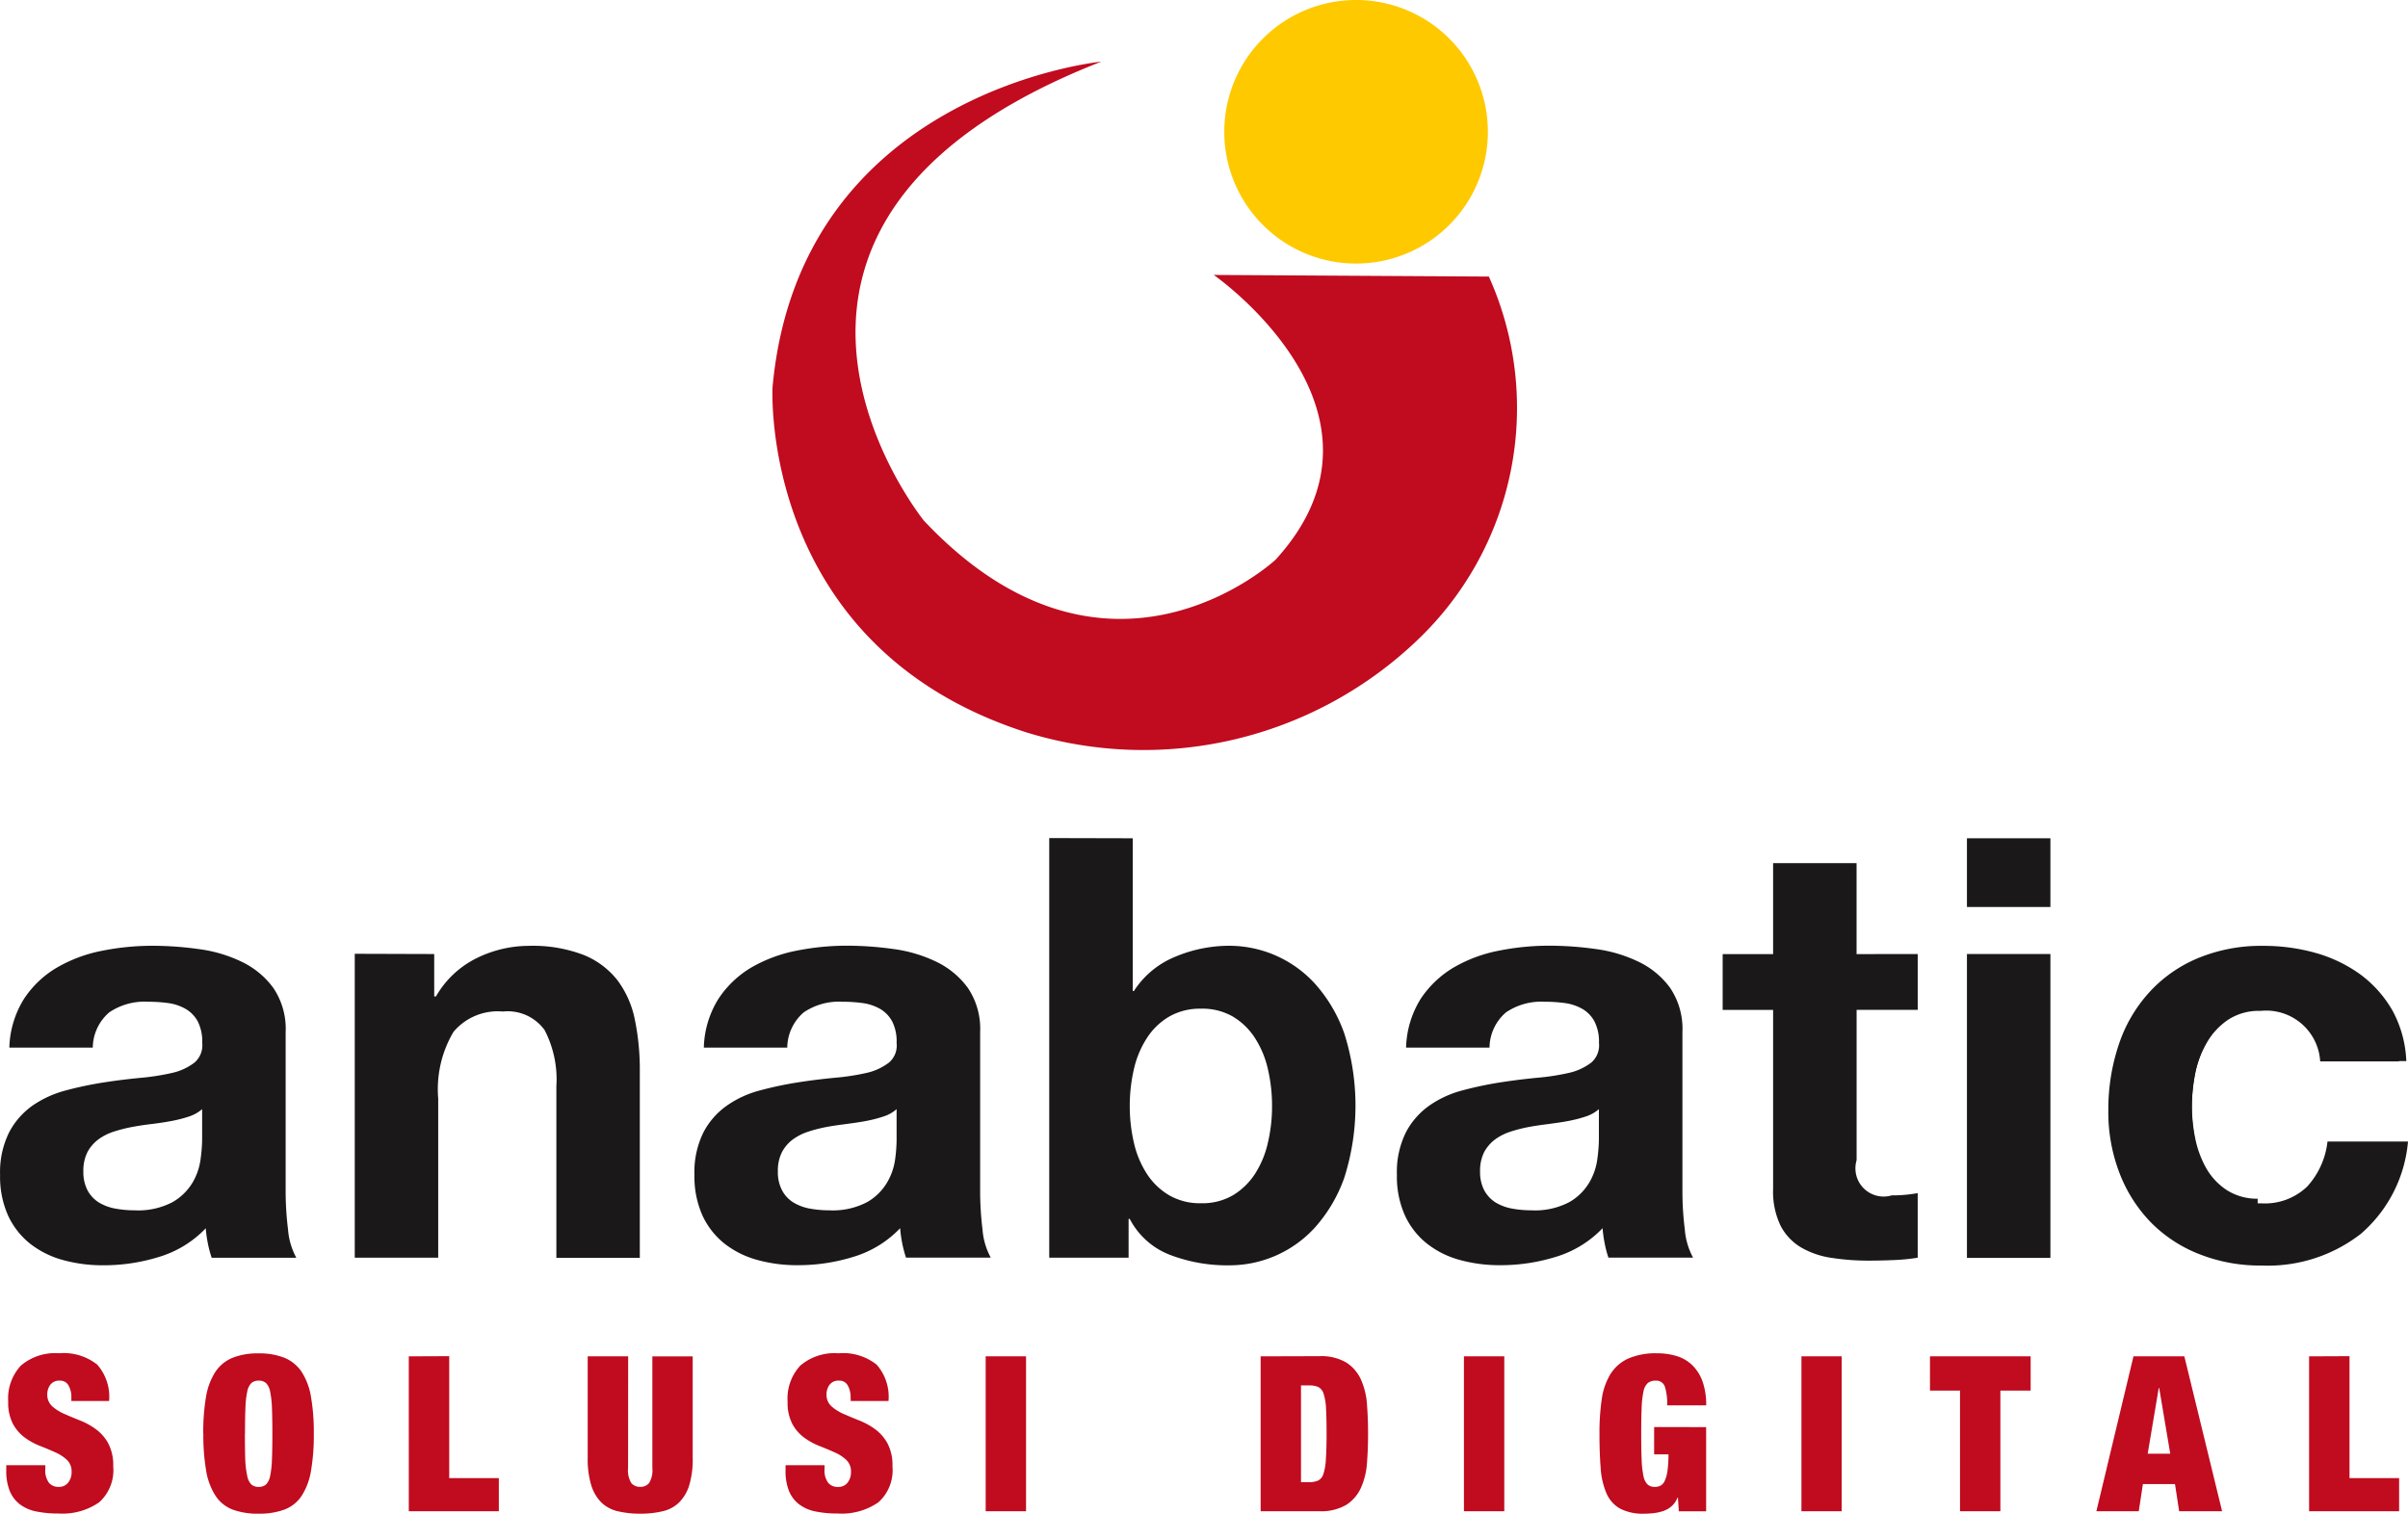 <svg xmlns="http://www.w3.org/2000/svg" width="116.476" height="73.22" viewBox="0 0 116.476 73.22">
  <g id="Group_6507" data-name="Group 6507" transform="translate(377.137 -6061.674)">
    <g id="Group_5832" data-name="Group 5832" transform="translate(-377.137 6061.674)">
      <path id="Path_7491" data-name="Path 7491" d="M133.824,76.411a4.842,4.842,0,0,1,1.591-1.507,6.988,6.988,0,0,1,2.176-.81,12.381,12.381,0,0,1,2.43-.243,16.291,16.291,0,0,1,2.244.159,6.816,6.816,0,0,1,2.076.611,4.065,4.065,0,0,1,1.534,1.264,3.526,3.526,0,0,1,.6,2.147v7.645a15.237,15.237,0,0,0,.115,1.9,3.421,3.421,0,0,0,.4,1.365h-4.093a5.375,5.375,0,0,1-.186-.7,5.769,5.769,0,0,1-.1-.725,5.19,5.19,0,0,1-2.275,1.39,9,9,0,0,1-2.67.4,7.214,7.214,0,0,1-1.964-.254,4.487,4.487,0,0,1-1.591-.793,3.755,3.755,0,0,1-1.065-1.365,4.6,4.6,0,0,1-.384-1.962,4.328,4.328,0,0,1,.44-2.062,3.675,3.675,0,0,1,1.135-1.292,5.1,5.1,0,0,1,1.594-.728,17.458,17.458,0,0,1,1.809-.383c.6-.095,1.2-.168,1.789-.226A11.293,11.293,0,0,0,140.989,80a2.763,2.763,0,0,0,1.078-.5,1.1,1.1,0,0,0,.373-.95,2.165,2.165,0,0,0-.215-1.039,1.562,1.562,0,0,0-.57-.595,2.317,2.317,0,0,0-.823-.288,7.083,7.083,0,0,0-1.011-.069,3.04,3.04,0,0,0-1.875.511,2.274,2.274,0,0,0-.8,1.707h-4.036A4.691,4.691,0,0,1,133.824,76.411Zm7.974,5.7a6.351,6.351,0,0,1-.826.213q-.441.083-.924.143c-.324.037-.646.083-.966.143a7.256,7.256,0,0,0-.9.225,2.628,2.628,0,0,0-.766.383,1.879,1.879,0,0,0-.526.611,2,2,0,0,0-.2.938,1.907,1.907,0,0,0,.2.91,1.56,1.56,0,0,0,.541.586,2.34,2.34,0,0,0,.795.3,5.072,5.072,0,0,0,.935.085,3.577,3.577,0,0,0,1.851-.4,2.688,2.688,0,0,0,.967-.953,2.978,2.978,0,0,0,.381-1.122,7.63,7.63,0,0,0,.075-.91V81.754A1.838,1.838,0,0,1,141.8,82.111Z" transform="translate(-132.658 -28.099)" fill="#1a1818"/>
      <path id="Path_7492" data-name="Path 7492" d="M148.243,74.251V76.3h.086a4.623,4.623,0,0,1,1.987-1.86,5.714,5.714,0,0,1,2.5-.585,6.853,6.853,0,0,1,2.657.441,3.952,3.952,0,0,1,1.635,1.225,4.712,4.712,0,0,1,.839,1.9,11.992,11.992,0,0,1,.241,2.488v9.039h-4.036v-8.3a5.175,5.175,0,0,0-.568-2.716,2.2,2.2,0,0,0-2.019-.9,2.794,2.794,0,0,0-2.388.982,5.44,5.44,0,0,0-.741,3.225v7.7H144.4v-14.7Z" transform="translate(-127.24 -28.099)" fill="#1a1818"/>
      <path id="Path_7493" data-name="Path 7493" d="M156.811,76.411A4.89,4.89,0,0,1,158.4,74.9a7.052,7.052,0,0,1,2.177-.81,12.418,12.418,0,0,1,2.432-.243,16.365,16.365,0,0,1,2.247.159,6.856,6.856,0,0,1,2.075.611,4.077,4.077,0,0,1,1.534,1.264,3.536,3.536,0,0,1,.6,2.147v7.645a15.247,15.247,0,0,0,.114,1.9,3.4,3.4,0,0,0,.4,1.365h-4.1a6.185,6.185,0,0,1-.184-.7,6.363,6.363,0,0,1-.1-.725,5.169,5.169,0,0,1-2.274,1.39,9.01,9.01,0,0,1-2.673.4,7.2,7.2,0,0,1-1.96-.254,4.482,4.482,0,0,1-1.593-.793,3.739,3.739,0,0,1-1.065-1.365,4.6,4.6,0,0,1-.384-1.962,4.311,4.311,0,0,1,.44-2.062,3.643,3.643,0,0,1,1.14-1.292,4.984,4.984,0,0,1,1.593-.728,17.351,17.351,0,0,1,1.8-.383c.6-.095,1.2-.168,1.791-.226A11.221,11.221,0,0,0,163.976,80a2.78,2.78,0,0,0,1.08-.5,1.083,1.083,0,0,0,.368-.95,2.132,2.132,0,0,0-.213-1.039,1.569,1.569,0,0,0-.564-.595,2.361,2.361,0,0,0-.827-.288,7.062,7.062,0,0,0-1.01-.069,3.04,3.04,0,0,0-1.875.511,2.285,2.285,0,0,0-.8,1.707H156.1A4.662,4.662,0,0,1,156.811,76.411Zm7.973,5.7a6.33,6.33,0,0,1-.824.213c-.291.056-.6.1-.924.143s-.643.083-.966.143a7.212,7.212,0,0,0-.894.225,2.665,2.665,0,0,0-.769.383,1.861,1.861,0,0,0-.526.611,1.978,1.978,0,0,0-.2.938,1.889,1.889,0,0,0,.2.91,1.548,1.548,0,0,0,.541.586,2.329,2.329,0,0,0,.795.3,5.085,5.085,0,0,0,.94.085,3.569,3.569,0,0,0,1.848-.4,2.65,2.65,0,0,0,.963-.953,2.987,2.987,0,0,0,.386-1.122,7.473,7.473,0,0,0,.07-.91V81.754A1.756,1.756,0,0,1,164.784,82.111Z" transform="translate(-122.055 -28.099)" fill="#1a1818"/>
      <path id="Path_7494" data-name="Path 7494" d="M171.428,70.293v7.389h.056a4.316,4.316,0,0,1,2.006-1.661,6.733,6.733,0,0,1,2.627-.528,5.615,5.615,0,0,1,4.137,1.848,7.174,7.174,0,0,1,1.409,2.4,11.518,11.518,0,0,1,0,6.966,7.188,7.188,0,0,1-1.409,2.4,5.588,5.588,0,0,1-4.137,1.844,7.72,7.72,0,0,1-2.9-.511,3.665,3.665,0,0,1-1.933-1.733h-.056v1.876h-3.839v-20.3Zm6.538,11.171a4.638,4.638,0,0,0-.624-1.505,3.259,3.259,0,0,0-1.067-1.039,2.956,2.956,0,0,0-1.549-.384,2.99,2.99,0,0,0-1.537.384,3.208,3.208,0,0,0-1.077,1.039,4.645,4.645,0,0,0-.628,1.505,7.913,7.913,0,0,0-.2,1.789,7.8,7.8,0,0,0,.2,1.764,4.656,4.656,0,0,0,.628,1.509,3.256,3.256,0,0,0,1.077,1.036,2.976,2.976,0,0,0,1.537.386,2.942,2.942,0,0,0,1.549-.386,3.309,3.309,0,0,0,1.067-1.036,4.649,4.649,0,0,0,.624-1.509,7.634,7.634,0,0,0,.2-1.764A7.748,7.748,0,0,0,177.966,81.464Z" transform="translate(-116.637 -29.741)" fill="#1a1818"/>
      <path id="Path_7495" data-name="Path 7495" d="M180.056,76.411A4.923,4.923,0,0,1,181.65,74.9a6.979,6.979,0,0,1,2.174-.81,12.385,12.385,0,0,1,2.432-.243,16.328,16.328,0,0,1,2.246.159,6.847,6.847,0,0,1,2.074.611,4.059,4.059,0,0,1,1.536,1.264,3.546,3.546,0,0,1,.6,2.147v7.645a14.7,14.7,0,0,0,.115,1.9,3.4,3.4,0,0,0,.4,1.365h-4.094a5.134,5.134,0,0,1-.183-.7,6.044,6.044,0,0,1-.1-.725,5.2,5.2,0,0,1-2.274,1.39,9,9,0,0,1-2.673.4,7.223,7.223,0,0,1-1.961-.254,4.444,4.444,0,0,1-1.59-.793,3.724,3.724,0,0,1-1.065-1.365,4.579,4.579,0,0,1-.386-1.962,4.311,4.311,0,0,1,.44-2.062,3.654,3.654,0,0,1,1.138-1.292,5.027,5.027,0,0,1,1.59-.728,17.651,17.651,0,0,1,1.806-.383c.608-.095,1.2-.168,1.79-.226A11.22,11.22,0,0,0,187.221,80a2.794,2.794,0,0,0,1.083-.5,1.1,1.1,0,0,0,.371-.95,2.146,2.146,0,0,0-.218-1.039,1.551,1.551,0,0,0-.566-.595,2.346,2.346,0,0,0-.824-.288,7.083,7.083,0,0,0-1.011-.069,3.037,3.037,0,0,0-1.875.511,2.274,2.274,0,0,0-.8,1.707h-4.036A4.69,4.69,0,0,1,180.056,76.411Zm7.977,5.7a6.539,6.539,0,0,1-.826.213c-.291.056-.6.1-.925.143s-.643.083-.962.143a7.025,7.025,0,0,0-.9.225,2.665,2.665,0,0,0-.769.383,1.9,1.9,0,0,0-.528.611,2.014,2.014,0,0,0-.2.938,1.924,1.924,0,0,0,.2.91,1.6,1.6,0,0,0,.541.586,2.364,2.364,0,0,0,.795.3,5.124,5.124,0,0,0,.941.085,3.563,3.563,0,0,0,1.847-.4,2.644,2.644,0,0,0,.964-.953,2.985,2.985,0,0,0,.384-1.122,7.693,7.693,0,0,0,.076-.91V81.754A1.812,1.812,0,0,1,188.033,82.111Z" transform="translate(-111.332 -28.099)" fill="#1a1818"/>
      <path id="Path_7496" data-name="Path 7496" d="M199.117,75.515v2.7h-2.956v7.274a1.365,1.365,0,0,0,1.7,1.7,6.271,6.271,0,0,0,.655-.028c.212-.018.409-.047.6-.08v3.123a9.311,9.311,0,0,1-1.137.114c-.418.018-.824.028-1.225.028a11.6,11.6,0,0,1-1.774-.129,4.109,4.109,0,0,1-1.479-.494,2.628,2.628,0,0,1-1.011-1.052,3.8,3.8,0,0,1-.368-1.793V78.218h-2.44v-2.7h2.44v-4.4h4.037v4.4Z" transform="translate(-106.356 -29.363)" fill="#1a1818"/>
      <path id="Path_7497" data-name="Path 7497" d="M197.768,73.617V70.293h4.037v3.324Zm4.037,2.275v14.7h-4.037v-14.7Z" transform="translate(-102.626 -29.741)" fill="#1a1818"/>
      <path id="Path_7498" data-name="Path 7498" d="M209.923,76.894a2.827,2.827,0,0,0-1.619.441,3.448,3.448,0,0,0-1.068,1.137,5.035,5.035,0,0,0-.584,1.536,8.522,8.522,0,0,0-.167,1.663,8.14,8.14,0,0,0,.167,1.618,5.226,5.226,0,0,0,.555,1.5,3.212,3.212,0,0,0,1.038,1.093,2.874,2.874,0,0,0,1.594.428,2.949,2.949,0,0,0,2.231-.814,3.863,3.863,0,0,0,.98-2.174h3.894a6.654,6.654,0,0,1-2.277,4.461,7.322,7.322,0,0,1-4.8,1.536,7.979,7.979,0,0,1-3.026-.554,6.7,6.7,0,0,1-2.348-1.547,7.032,7.032,0,0,1-1.505-2.375,8.2,8.2,0,0,1-.539-3.028,9.828,9.828,0,0,1,.5-3.168,7.053,7.053,0,0,1,1.466-2.529,6.633,6.633,0,0,1,2.358-1.663,7.968,7.968,0,0,1,3.184-.6,9.242,9.242,0,0,1,2.518.342,6.837,6.837,0,0,1,2.158,1.036,5.672,5.672,0,0,1,1.55,1.734,5.545,5.545,0,0,1,.679,2.461h-3.951A2.708,2.708,0,0,0,209.923,76.894Z" transform="translate(-100.468 -28.099)" fill="#1a1818"/>
      <path id="Path_7499" data-name="Path 7499" d="M174.137,44.582S159.545,46,158.233,60.33c0,0-.679,12.549,12.283,16.7a19.176,19.176,0,0,0,18.85-4.409,15.5,15.5,0,0,0,3.516-17.642L179.573,54.9s9.53,6.612,2.993,13.775c0,0-8.111,7.563-17.01-1.886C165.555,66.791,153.979,52.457,174.137,44.582Z" transform="translate(-120.865 -41.6)" fill="#c10b1f"/>
      <path id="Path_7500" data-name="Path 7500" d="M185.934,48.916a6.375,6.375,0,1,1-6.374-6.375A6.373,6.373,0,0,1,185.934,48.916Z" transform="translate(-113.965 -42.541)" fill="#ffc900"/>
      <g id="Group_5830" data-name="Group 5830" transform="translate(102.123 45.963)">
        <path id="Path_7501" data-name="Path 7501" d="M208.144,85.611a3.116,3.116,0,0,1-1-1.058,4.946,4.946,0,0,1-.535-1.439,7.978,7.978,0,0,1-.162-1.566,8.27,8.27,0,0,1,.162-1.606,4.818,4.818,0,0,1,.563-1.482,3.366,3.366,0,0,1,1.032-1.1,2.715,2.715,0,0,1,1.564-.425,2.615,2.615,0,0,1,2.884,2.443h3.815A5.334,5.334,0,0,0,215.805,77a5.435,5.435,0,0,0-1.5-1.676,6.587,6.587,0,0,0-2.085-1A8.9,8.9,0,0,0,209.792,74a7.662,7.662,0,0,0-3.074.58,6.4,6.4,0,0,0-2.278,1.606,6.761,6.761,0,0,0-1.414,2.44,9.444,9.444,0,0,0-.479,3.063,7.887,7.887,0,0,0,.52,2.922A6.787,6.787,0,0,0,204.52,86.9a6.511,6.511,0,0,0,2.265,1.5,7.691,7.691,0,0,0,2.842.529V86.021A2.724,2.724,0,0,1,208.144,85.611Z" transform="translate(-202.546 -73.996)" fill="#1a1818"/>
      </g>
    </g>
    <path id="Path_7515" data-name="Path 7515" d="M3.588-12.251H5.414a2.35,2.35,0,0,0-.572-1.758A2.605,2.605,0,0,0,2.99-14.56a2.539,2.539,0,0,0-1.847.6A2.336,2.336,0,0,0,.534-12.22a2.21,2.21,0,0,0,.226,1.07,2.017,2.017,0,0,0,.567.661,3.246,3.246,0,0,0,.74.409q.4.157.74.31a1.982,1.982,0,0,1,.567.367A.767.767,0,0,1,3.6-8.82a.814.814,0,0,1-.163.514.556.556,0,0,1-.467.21.6.6,0,0,1-.462-.194,1,1,0,0,1-.178-.677v-.178H.44v.262A2.548,2.548,0,0,0,.608-7.9a1.562,1.562,0,0,0,.488.645,1.93,1.93,0,0,0,.787.346,5.188,5.188,0,0,0,1.076.1,3.119,3.119,0,0,0,1.973-.54,2.083,2.083,0,0,0,.682-1.737,2.27,2.27,0,0,0-.236-1.107,2.108,2.108,0,0,0-.593-.687,3.421,3.421,0,0,0-.766-.425q-.409-.163-.766-.32a2.177,2.177,0,0,1-.593-.373.749.749,0,0,1-.236-.582.764.764,0,0,1,.147-.456.53.53,0,0,1,.462-.2.452.452,0,0,1,.42.236,1.125,1.125,0,0,1,.136.572Zm8.4,1.585q0-.756.021-1.254a4.491,4.491,0,0,1,.089-.792.77.77,0,0,1,.2-.409.513.513,0,0,1,.352-.115.513.513,0,0,1,.352.115.77.77,0,0,1,.2.409,4.491,4.491,0,0,1,.089.792q.021.5.021,1.254t-.021,1.254a4.491,4.491,0,0,1-.089.792.77.77,0,0,1-.2.409.513.513,0,0,1-.352.115.513.513,0,0,1-.352-.115.77.77,0,0,1-.2-.409A4.491,4.491,0,0,1,12-9.413Q11.983-9.911,11.983-10.667Zm-2.015,0a10.04,10.04,0,0,0,.136,1.789,3.176,3.176,0,0,0,.451,1.207A1.738,1.738,0,0,0,11.385-7a3.5,3.5,0,0,0,1.259.2A3.5,3.5,0,0,0,13.9-7a1.738,1.738,0,0,0,.829-.666,3.176,3.176,0,0,0,.451-1.207,10.04,10.04,0,0,0,.136-1.789,10.04,10.04,0,0,0-.136-1.789,3.176,3.176,0,0,0-.451-1.207,1.834,1.834,0,0,0-.829-.682,3.266,3.266,0,0,0-1.259-.215,3.266,3.266,0,0,0-1.259.215,1.834,1.834,0,0,0-.829.682,3.176,3.176,0,0,0-.451,1.207A10.04,10.04,0,0,0,9.969-10.667Zm9.938-3.746V-6.92h4.355v-1.6h-2.4v-5.9Zm10.61,0H28.564V-9.5a4.365,4.365,0,0,0,.168,1.312,2.013,2.013,0,0,0,.488.84,1.671,1.671,0,0,0,.8.43A4.639,4.639,0,0,0,31.1-6.8,4.623,4.623,0,0,0,32.2-6.92a1.67,1.67,0,0,0,.792-.43,2.013,2.013,0,0,0,.488-.84A4.365,4.365,0,0,0,33.643-9.5v-4.911H31.691v5.4a1.185,1.185,0,0,1-.157.729.537.537,0,0,1-.43.184.537.537,0,0,1-.43-.184,1.185,1.185,0,0,1-.157-.729Zm10.767,2.162h1.826a2.35,2.35,0,0,0-.572-1.758,2.605,2.605,0,0,0-1.852-.551,2.539,2.539,0,0,0-1.847.6,2.336,2.336,0,0,0-.609,1.742,2.21,2.21,0,0,0,.226,1.07,2.017,2.017,0,0,0,.567.661,3.246,3.246,0,0,0,.74.409q.4.157.74.31a1.982,1.982,0,0,1,.567.367.767.767,0,0,1,.226.582.814.814,0,0,1-.163.514.556.556,0,0,1-.467.21A.6.6,0,0,1,40.2-8.29a1,1,0,0,1-.178-.677v-.178H38.135v.262A2.548,2.548,0,0,0,38.3-7.9a1.562,1.562,0,0,0,.488.645,1.93,1.93,0,0,0,.787.346,5.188,5.188,0,0,0,1.076.1,3.119,3.119,0,0,0,1.973-.54,2.083,2.083,0,0,0,.682-1.737,2.27,2.27,0,0,0-.236-1.107,2.108,2.108,0,0,0-.593-.687,3.421,3.421,0,0,0-.766-.425q-.409-.163-.766-.32a2.177,2.177,0,0,1-.593-.373.749.749,0,0,1-.236-.582.764.764,0,0,1,.147-.456.53.53,0,0,1,.462-.2.452.452,0,0,1,.42.236,1.125,1.125,0,0,1,.136.572Zm6.527-2.162V-6.92h1.952v-7.493Zm13.3,0V-6.92H63.94a2.4,2.4,0,0,0,1.322-.31,1.922,1.922,0,0,0,.708-.829,3.535,3.535,0,0,0,.289-1.2q.052-.677.052-1.411t-.052-1.411a3.535,3.535,0,0,0-.289-1.2,1.922,1.922,0,0,0-.708-.829,2.4,2.4,0,0,0-1.322-.31Zm1.952,6.087v-4.68h.388a1.077,1.077,0,0,1,.451.079.536.536,0,0,1,.257.331,2.693,2.693,0,0,1,.115.714q.026.462.026,1.217T64.27-9.449a2.693,2.693,0,0,1-.115.714.536.536,0,0,1-.257.331,1.077,1.077,0,0,1-.451.079Zm7.881-6.087V-6.92h1.952v-7.493Zm9.2,3.421V-9.67h.693a5.429,5.429,0,0,1-.047.792,1.739,1.739,0,0,1-.131.483.5.5,0,0,1-.2.236.593.593,0,0,1-.278.063.513.513,0,0,1-.352-.115.77.77,0,0,1-.2-.409,4.491,4.491,0,0,1-.089-.792q-.021-.5-.021-1.254t.021-1.254a4.491,4.491,0,0,1,.089-.792.726.726,0,0,1,.21-.409.589.589,0,0,1,.383-.115.433.433,0,0,1,.451.325,2.624,2.624,0,0,1,.1.871h1.889a3.325,3.325,0,0,0-.178-1.16,2.079,2.079,0,0,0-.493-.782,1.864,1.864,0,0,0-.75-.441,3.163,3.163,0,0,0-.95-.136,3.312,3.312,0,0,0-1.406.257,1.984,1.984,0,0,0-.855.75,3.165,3.165,0,0,0-.42,1.217,11.2,11.2,0,0,0-.11,1.669q0,.934.058,1.658a3.718,3.718,0,0,0,.278,1.217,1.554,1.554,0,0,0,.651.74A2.369,2.369,0,0,0,79.66-6.8a3.932,3.932,0,0,0,.5-.031,2.122,2.122,0,0,0,.462-.11,1.171,1.171,0,0,0,.388-.236,1.042,1.042,0,0,0,.268-.4H81.3l.042.661h1.322v-4.072Zm7.125-3.421V-6.92H89.22v-7.493Zm7.671,1.658V-6.92h1.952v-5.835H98.36v-1.658H93.491v1.658Zm9.613-.126-.535,3.18h1.091l-.535-3.18Zm1.238-1.532,1.826,7.493h-2.078l-.2-1.312h-1.553l-.2,1.312H101.54l1.794-7.493Zm6.034,0V-6.92h4.355v-1.6h-2.4v-5.9Z" transform="translate(-377.274 6141.699)" fill="#c10b1f"/>
  </g>
</svg>
